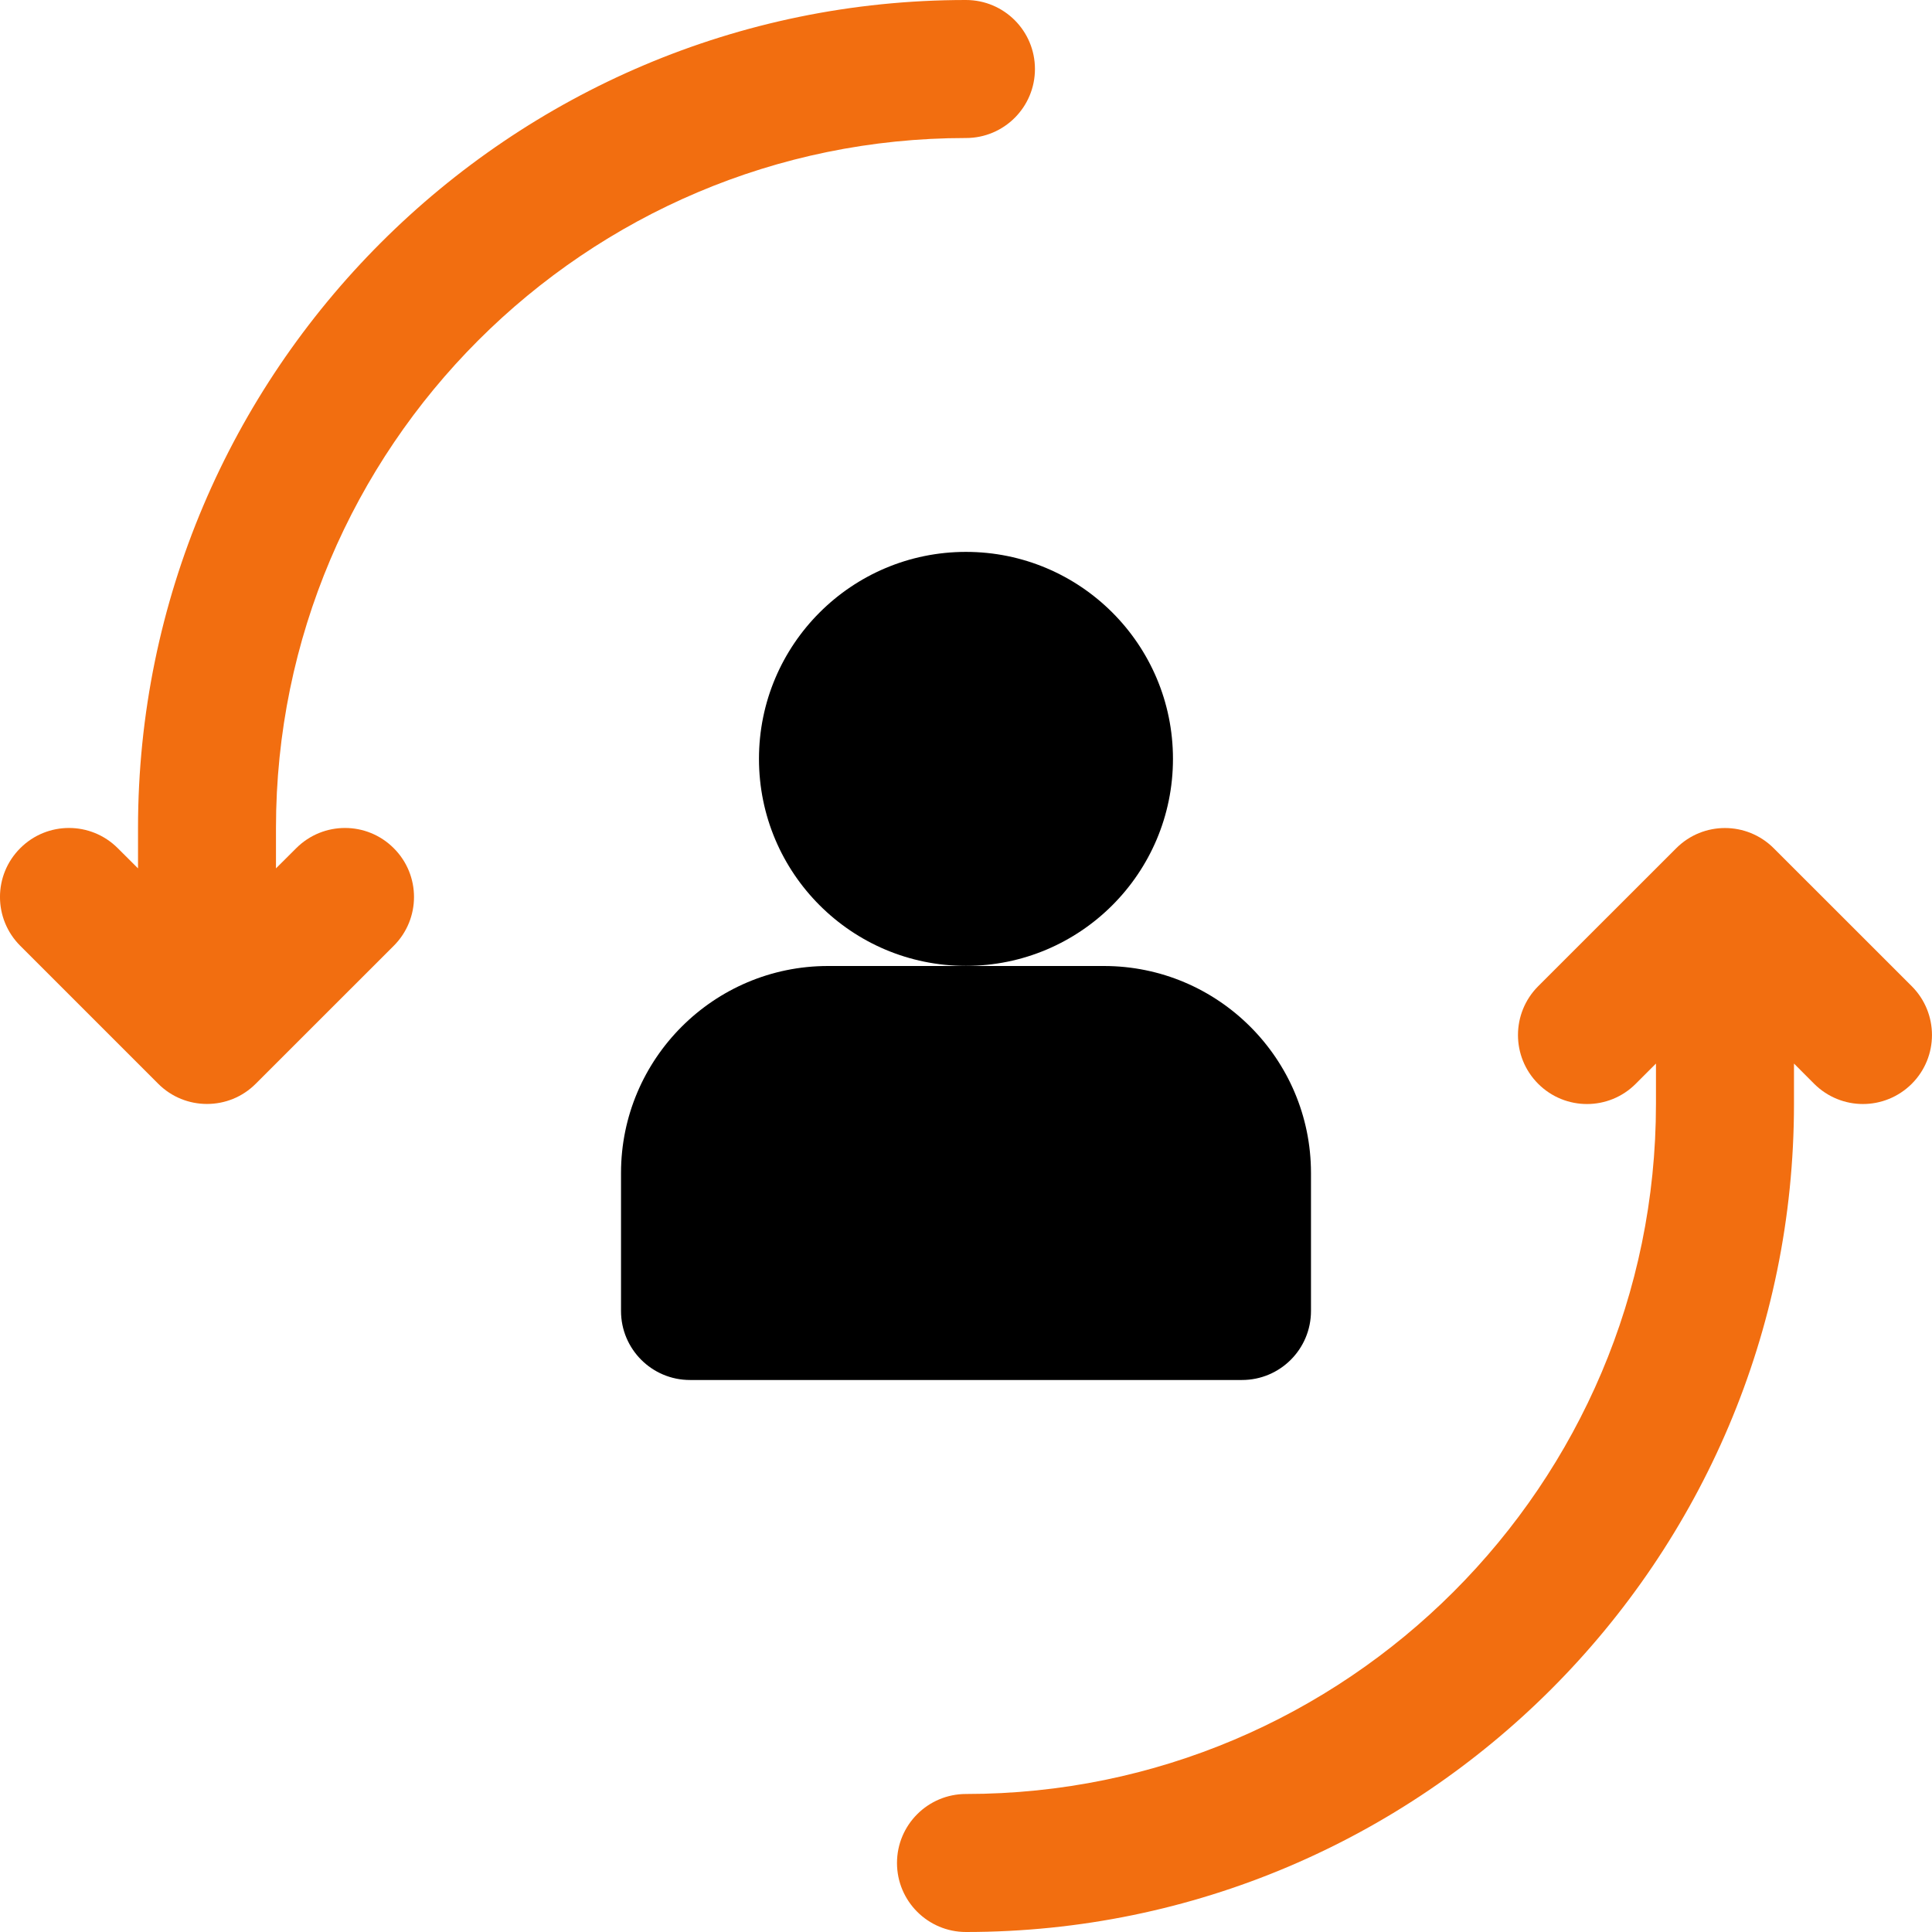 <svg width="32" height="32" viewBox="0 0 32 32" fill="none" xmlns="http://www.w3.org/2000/svg">
<path d="M31.665 16.335L29.379 14.05C28.932 13.603 28.209 13.603 27.763 14.05L25.477 16.335C25.031 16.782 25.031 17.505 25.477 17.951C25.924 18.398 26.647 18.398 27.093 17.951L27.428 17.616V18.286C27.428 24.588 22.301 29.714 16 29.714C15.369 29.714 14.857 30.226 14.857 30.857C14.857 31.488 15.369 32 16 32C23.562 32 29.714 25.848 29.714 18.286V17.616L30.048 17.951C30.272 18.174 30.564 18.286 30.856 18.286C31.149 18.286 31.441 18.174 31.665 17.951C32.111 17.505 32.111 16.782 31.665 16.335Z" fill="#F26E10"/>
<path d="M15.999 2.286C16.631 2.286 17.142 1.774 17.142 1.143C17.142 0.512 16.631 0 15.999 0C8.438 0 2.286 6.152 2.286 13.714V14.383L1.951 14.049C1.504 13.602 0.781 13.602 0.335 14.049C-0.112 14.495 -0.112 15.218 0.335 15.665L2.62 17.95C2.844 18.174 3.136 18.285 3.428 18.285C3.721 18.285 4.013 18.174 4.236 17.95L6.522 15.665C6.969 15.218 6.969 14.495 6.522 14.049C6.076 13.602 5.353 13.602 4.906 14.049L4.571 14.383V13.714C4.571 7.412 9.698 2.286 15.999 2.286Z" fill="#F26E10"/>
<path d="M15.999 15.998C17.893 15.998 19.428 14.463 19.428 12.569C19.428 10.676 17.893 9.141 15.999 9.141C14.106 9.141 12.571 10.676 12.571 12.569C12.571 14.463 14.106 15.998 15.999 15.998Z" fill="black"/>
<path d="M21.714 21.714V19.428C21.714 17.538 20.176 16 18.285 16H16H13.714C11.823 16 10.286 17.538 10.286 19.428V21.714C10.286 22.345 10.797 22.857 11.428 22.857H20.571C21.203 22.857 21.714 22.345 21.714 21.714Z" fill="black"/>
</svg>
